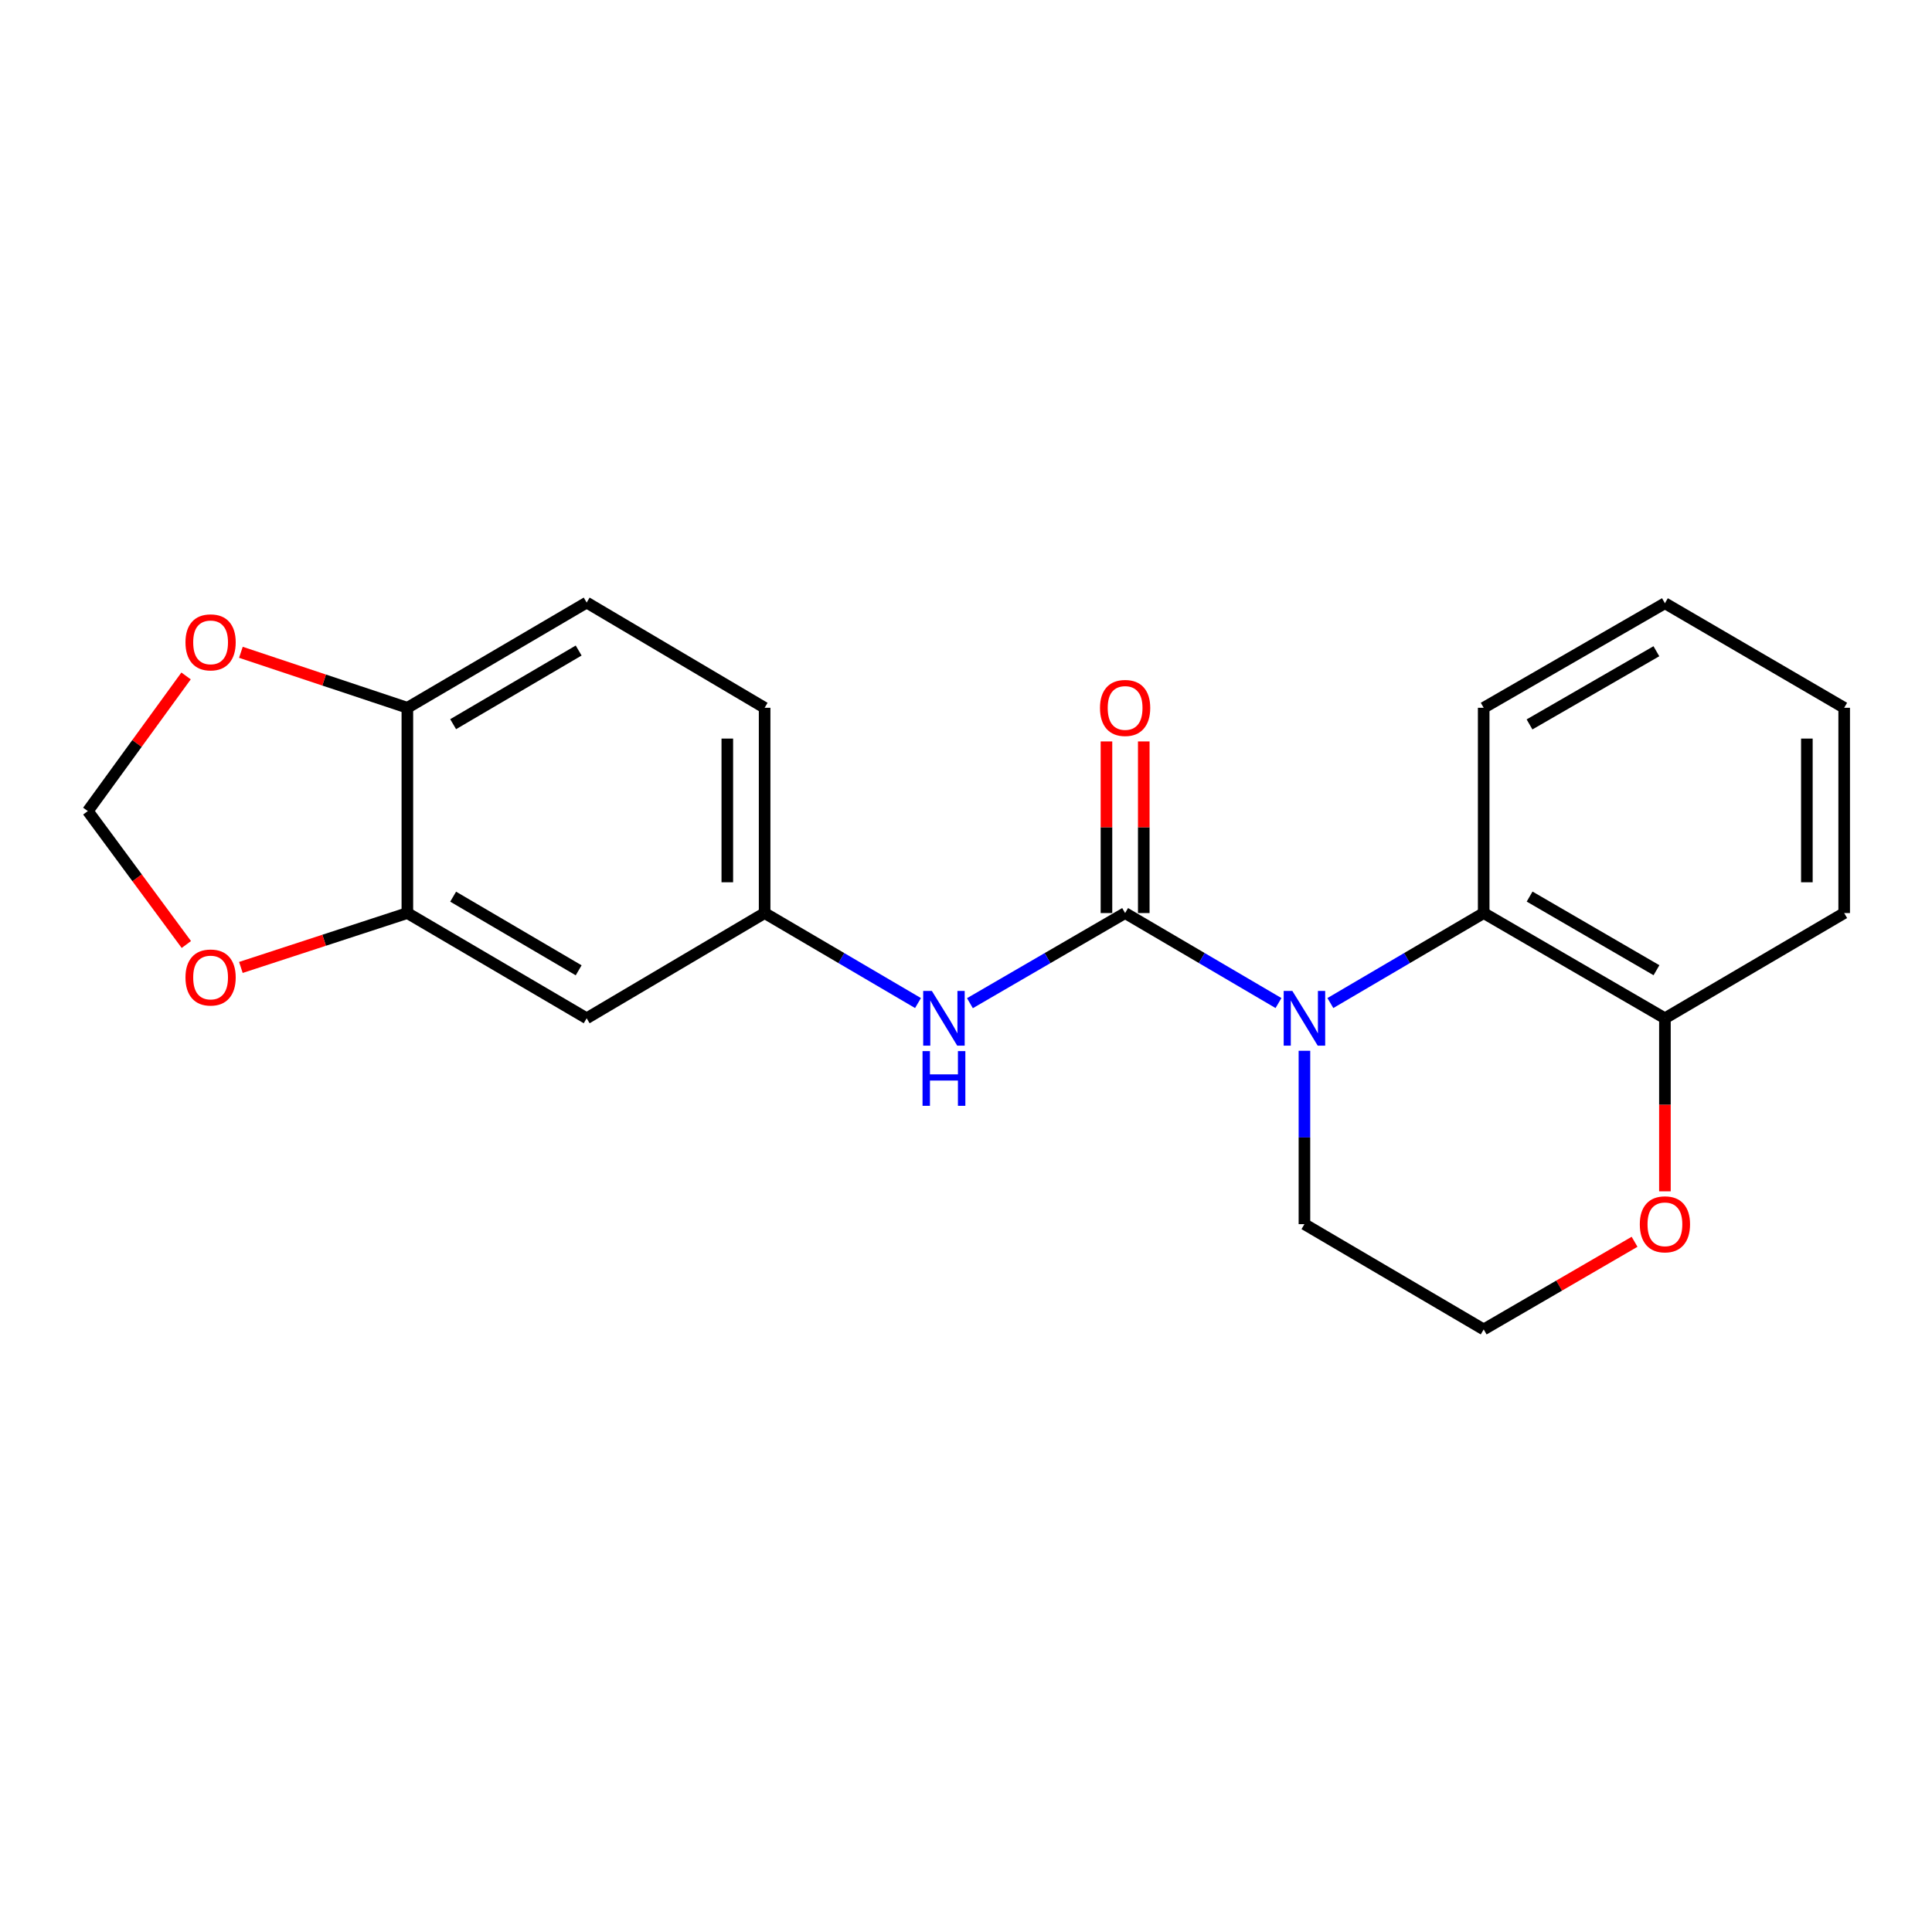 <?xml version='1.0' encoding='iso-8859-1'?>
<svg version='1.1' baseProfile='full'
              xmlns='http://www.w3.org/2000/svg'
                      xmlns:rdkit='http://www.rdkit.org/xml'
                      xmlns:xlink='http://www.w3.org/1999/xlink'
                  xml:space='preserve'
width='1000px' height='1000px' viewBox='0 0 1000 1000'>
<!-- END OF HEADER -->
<rect style='opacity:1.0;fill:#FFFFFF;stroke:none' width='1000' height='1000' x='0' y='0'> </rect>
<path class='bond-0' d='M 582.356,472.598 L 622.049,495.888' style='fill:none;fill-rule:evenodd;stroke:#000000;stroke-width:6px;stroke-linecap:butt;stroke-linejoin:miter;stroke-opacity:1' />
<path class='bond-0' d='M 622.049,495.888 L 661.742,519.178' style='fill:none;fill-rule:evenodd;stroke:#0000FF;stroke-width:6px;stroke-linecap:butt;stroke-linejoin:miter;stroke-opacity:1' />
<path class='bond-2' d='M 582.356,472.598 L 542.196,495.922' style='fill:none;fill-rule:evenodd;stroke:#000000;stroke-width:6px;stroke-linecap:butt;stroke-linejoin:miter;stroke-opacity:1' />
<path class='bond-2' d='M 542.196,495.922 L 502.035,519.247' style='fill:none;fill-rule:evenodd;stroke:#0000FF;stroke-width:6px;stroke-linecap:butt;stroke-linejoin:miter;stroke-opacity:1' />
<path class='bond-6' d='M 592.012,472.598 L 592.012,428.181' style='fill:none;fill-rule:evenodd;stroke:#000000;stroke-width:6px;stroke-linecap:butt;stroke-linejoin:miter;stroke-opacity:1' />
<path class='bond-6' d='M 592.012,428.181 L 592.012,383.765' style='fill:none;fill-rule:evenodd;stroke:#FF0000;stroke-width:6px;stroke-linecap:butt;stroke-linejoin:miter;stroke-opacity:1' />
<path class='bond-6' d='M 572.7,472.598 L 572.7,428.181' style='fill:none;fill-rule:evenodd;stroke:#000000;stroke-width:6px;stroke-linecap:butt;stroke-linejoin:miter;stroke-opacity:1' />
<path class='bond-6' d='M 572.7,428.181 L 572.7,383.765' style='fill:none;fill-rule:evenodd;stroke:#FF0000;stroke-width:6px;stroke-linecap:butt;stroke-linejoin:miter;stroke-opacity:1' />
<path class='bond-1' d='M 688.602,519.176 L 728.28,495.887' style='fill:none;fill-rule:evenodd;stroke:#0000FF;stroke-width:6px;stroke-linecap:butt;stroke-linejoin:miter;stroke-opacity:1' />
<path class='bond-1' d='M 728.28,495.887 L 767.957,472.598' style='fill:none;fill-rule:evenodd;stroke:#000000;stroke-width:6px;stroke-linecap:butt;stroke-linejoin:miter;stroke-opacity:1' />
<path class='bond-14' d='M 675.173,543.883 L 675.173,588.751' style='fill:none;fill-rule:evenodd;stroke:#0000FF;stroke-width:6px;stroke-linecap:butt;stroke-linejoin:miter;stroke-opacity:1' />
<path class='bond-14' d='M 675.173,588.751 L 675.173,633.619' style='fill:none;fill-rule:evenodd;stroke:#000000;stroke-width:6px;stroke-linecap:butt;stroke-linejoin:miter;stroke-opacity:1' />
<path class='bond-9' d='M 767.957,472.598 L 861.761,527.059' style='fill:none;fill-rule:evenodd;stroke:#000000;stroke-width:6px;stroke-linecap:butt;stroke-linejoin:miter;stroke-opacity:1' />
<path class='bond-9' d='M 791.724,464.066 L 857.387,502.188' style='fill:none;fill-rule:evenodd;stroke:#000000;stroke-width:6px;stroke-linecap:butt;stroke-linejoin:miter;stroke-opacity:1' />
<path class='bond-17' d='M 767.957,472.598 L 767.957,366.349' style='fill:none;fill-rule:evenodd;stroke:#000000;stroke-width:6px;stroke-linecap:butt;stroke-linejoin:miter;stroke-opacity:1' />
<path class='bond-8' d='M 475.154,519.178 L 435.461,495.888' style='fill:none;fill-rule:evenodd;stroke:#0000FF;stroke-width:6px;stroke-linecap:butt;stroke-linejoin:miter;stroke-opacity:1' />
<path class='bond-8' d='M 435.461,495.888 L 395.768,472.598' style='fill:none;fill-rule:evenodd;stroke:#000000;stroke-width:6px;stroke-linecap:butt;stroke-linejoin:miter;stroke-opacity:1' />
<path class='bond-3' d='M 210.853,472.598 L 303.659,527.059' style='fill:none;fill-rule:evenodd;stroke:#000000;stroke-width:6px;stroke-linecap:butt;stroke-linejoin:miter;stroke-opacity:1' />
<path class='bond-3' d='M 234.548,464.111 L 299.512,502.233' style='fill:none;fill-rule:evenodd;stroke:#000000;stroke-width:6px;stroke-linecap:butt;stroke-linejoin:miter;stroke-opacity:1' />
<path class='bond-7' d='M 210.853,472.598 L 167.767,486.673' style='fill:none;fill-rule:evenodd;stroke:#000000;stroke-width:6px;stroke-linecap:butt;stroke-linejoin:miter;stroke-opacity:1' />
<path class='bond-7' d='M 167.767,486.673 L 124.681,500.747' style='fill:none;fill-rule:evenodd;stroke:#FF0000;stroke-width:6px;stroke-linecap:butt;stroke-linejoin:miter;stroke-opacity:1' />
<path class='bond-22' d='M 210.853,472.598 L 210.853,366.349' style='fill:none;fill-rule:evenodd;stroke:#000000;stroke-width:6px;stroke-linecap:butt;stroke-linejoin:miter;stroke-opacity:1' />
<path class='bond-4' d='M 303.659,527.059 L 395.768,472.598' style='fill:none;fill-rule:evenodd;stroke:#000000;stroke-width:6px;stroke-linecap:butt;stroke-linejoin:miter;stroke-opacity:1' />
<path class='bond-5' d='M 210.853,366.349 L 303.659,311.888' style='fill:none;fill-rule:evenodd;stroke:#000000;stroke-width:6px;stroke-linecap:butt;stroke-linejoin:miter;stroke-opacity:1' />
<path class='bond-5' d='M 234.548,374.836 L 299.512,336.713' style='fill:none;fill-rule:evenodd;stroke:#000000;stroke-width:6px;stroke-linecap:butt;stroke-linejoin:miter;stroke-opacity:1' />
<path class='bond-10' d='M 210.853,366.349 L 167.77,351.989' style='fill:none;fill-rule:evenodd;stroke:#000000;stroke-width:6px;stroke-linecap:butt;stroke-linejoin:miter;stroke-opacity:1' />
<path class='bond-10' d='M 167.77,351.989 L 124.686,337.629' style='fill:none;fill-rule:evenodd;stroke:#FF0000;stroke-width:6px;stroke-linecap:butt;stroke-linejoin:miter;stroke-opacity:1' />
<path class='bond-11' d='M 96.453,488.874 L 70.954,454.343' style='fill:none;fill-rule:evenodd;stroke:#FF0000;stroke-width:6px;stroke-linecap:butt;stroke-linejoin:miter;stroke-opacity:1' />
<path class='bond-11' d='M 70.954,454.343 L 45.455,419.811' style='fill:none;fill-rule:evenodd;stroke:#000000;stroke-width:6px;stroke-linecap:butt;stroke-linejoin:miter;stroke-opacity:1' />
<path class='bond-15' d='M 395.768,472.598 L 395.768,366.349' style='fill:none;fill-rule:evenodd;stroke:#000000;stroke-width:6px;stroke-linecap:butt;stroke-linejoin:miter;stroke-opacity:1' />
<path class='bond-15' d='M 376.455,456.661 L 376.455,382.286' style='fill:none;fill-rule:evenodd;stroke:#000000;stroke-width:6px;stroke-linecap:butt;stroke-linejoin:miter;stroke-opacity:1' />
<path class='bond-18' d='M 861.761,527.059 L 954.545,472.598' style='fill:none;fill-rule:evenodd;stroke:#000000;stroke-width:6px;stroke-linecap:butt;stroke-linejoin:miter;stroke-opacity:1' />
<path class='bond-21' d='M 861.761,527.059 L 861.761,571.847' style='fill:none;fill-rule:evenodd;stroke:#000000;stroke-width:6px;stroke-linecap:butt;stroke-linejoin:miter;stroke-opacity:1' />
<path class='bond-21' d='M 861.761,571.847 L 861.761,616.635' style='fill:none;fill-rule:evenodd;stroke:#FF0000;stroke-width:6px;stroke-linecap:butt;stroke-linejoin:miter;stroke-opacity:1' />
<path class='bond-24' d='M 96.308,349.864 L 70.881,384.838' style='fill:none;fill-rule:evenodd;stroke:#FF0000;stroke-width:6px;stroke-linecap:butt;stroke-linejoin:miter;stroke-opacity:1' />
<path class='bond-24' d='M 70.881,384.838 L 45.455,419.811' style='fill:none;fill-rule:evenodd;stroke:#000000;stroke-width:6px;stroke-linecap:butt;stroke-linejoin:miter;stroke-opacity:1' />
<path class='bond-12' d='M 846.049,642.747 L 807.003,665.429' style='fill:none;fill-rule:evenodd;stroke:#FF0000;stroke-width:6px;stroke-linecap:butt;stroke-linejoin:miter;stroke-opacity:1' />
<path class='bond-12' d='M 807.003,665.429 L 767.957,688.112' style='fill:none;fill-rule:evenodd;stroke:#000000;stroke-width:6px;stroke-linecap:butt;stroke-linejoin:miter;stroke-opacity:1' />
<path class='bond-13' d='M 303.659,311.888 L 395.768,366.349' style='fill:none;fill-rule:evenodd;stroke:#000000;stroke-width:6px;stroke-linecap:butt;stroke-linejoin:miter;stroke-opacity:1' />
<path class='bond-16' d='M 675.173,633.619 L 767.957,688.112' style='fill:none;fill-rule:evenodd;stroke:#000000;stroke-width:6px;stroke-linecap:butt;stroke-linejoin:miter;stroke-opacity:1' />
<path class='bond-19' d='M 767.957,366.349 L 861.761,312.232' style='fill:none;fill-rule:evenodd;stroke:#000000;stroke-width:6px;stroke-linecap:butt;stroke-linejoin:miter;stroke-opacity:1' />
<path class='bond-19' d='M 791.678,374.959 L 857.341,337.077' style='fill:none;fill-rule:evenodd;stroke:#000000;stroke-width:6px;stroke-linecap:butt;stroke-linejoin:miter;stroke-opacity:1' />
<path class='bond-23' d='M 954.545,472.598 L 954.545,366.349' style='fill:none;fill-rule:evenodd;stroke:#000000;stroke-width:6px;stroke-linecap:butt;stroke-linejoin:miter;stroke-opacity:1' />
<path class='bond-23' d='M 935.233,456.661 L 935.233,382.286' style='fill:none;fill-rule:evenodd;stroke:#000000;stroke-width:6px;stroke-linecap:butt;stroke-linejoin:miter;stroke-opacity:1' />
<path class='bond-20' d='M 861.761,312.232 L 954.545,366.349' style='fill:none;fill-rule:evenodd;stroke:#000000;stroke-width:6px;stroke-linecap:butt;stroke-linejoin:miter;stroke-opacity:1' />
<path  class='atom-1' d='M 668.913 512.899
L 678.193 527.899
Q 679.113 529.379, 680.593 532.059
Q 682.073 534.739, 682.153 534.899
L 682.153 512.899
L 685.913 512.899
L 685.913 541.219
L 682.033 541.219
L 672.073 524.819
Q 670.913 522.899, 669.673 520.699
Q 668.473 518.499, 668.113 517.819
L 668.113 541.219
L 664.433 541.219
L 664.433 512.899
L 668.913 512.899
' fill='#0000FF'/>
<path  class='atom-3' d='M 482.324 512.899
L 491.604 527.899
Q 492.524 529.379, 494.004 532.059
Q 495.484 534.739, 495.564 534.899
L 495.564 512.899
L 499.324 512.899
L 499.324 541.219
L 495.444 541.219
L 485.484 524.819
Q 484.324 522.899, 483.084 520.699
Q 481.884 518.499, 481.524 517.819
L 481.524 541.219
L 477.844 541.219
L 477.844 512.899
L 482.324 512.899
' fill='#0000FF'/>
<path  class='atom-3' d='M 477.504 544.051
L 481.344 544.051
L 481.344 556.091
L 495.824 556.091
L 495.824 544.051
L 499.664 544.051
L 499.664 572.371
L 495.824 572.371
L 495.824 559.291
L 481.344 559.291
L 481.344 572.371
L 477.504 572.371
L 477.504 544.051
' fill='#0000FF'/>
<path  class='atom-7' d='M 569.356 366.429
Q 569.356 359.629, 572.716 355.829
Q 576.076 352.029, 582.356 352.029
Q 588.636 352.029, 591.996 355.829
Q 595.356 359.629, 595.356 366.429
Q 595.356 373.309, 591.956 377.229
Q 588.556 381.109, 582.356 381.109
Q 576.116 381.109, 572.716 377.229
Q 569.356 373.349, 569.356 366.429
M 582.356 377.909
Q 586.676 377.909, 588.996 375.029
Q 591.356 372.109, 591.356 366.429
Q 591.356 360.869, 588.996 358.069
Q 586.676 355.229, 582.356 355.229
Q 578.036 355.229, 575.676 358.029
Q 573.356 360.829, 573.356 366.429
Q 573.356 372.149, 575.676 375.029
Q 578.036 377.909, 582.356 377.909
' fill='#FF0000'/>
<path  class='atom-8' d='M 96.002 505.949
Q 96.002 499.149, 99.362 495.349
Q 102.723 491.549, 109.003 491.549
Q 115.283 491.549, 118.643 495.349
Q 122.003 499.149, 122.003 505.949
Q 122.003 512.829, 118.603 516.749
Q 115.203 520.629, 109.003 520.629
Q 102.763 520.629, 99.362 516.749
Q 96.002 512.869, 96.002 505.949
M 109.003 517.429
Q 113.323 517.429, 115.643 514.549
Q 118.003 511.629, 118.003 505.949
Q 118.003 500.389, 115.643 497.589
Q 113.323 494.749, 109.003 494.749
Q 104.683 494.749, 102.323 497.549
Q 100.003 500.349, 100.003 505.949
Q 100.003 511.669, 102.323 514.549
Q 104.683 517.429, 109.003 517.429
' fill='#FF0000'/>
<path  class='atom-11' d='M 96.002 332.482
Q 96.002 325.682, 99.362 321.882
Q 102.723 318.082, 109.003 318.082
Q 115.283 318.082, 118.643 321.882
Q 122.003 325.682, 122.003 332.482
Q 122.003 339.362, 118.603 343.282
Q 115.203 347.162, 109.003 347.162
Q 102.763 347.162, 99.362 343.282
Q 96.002 339.402, 96.002 332.482
M 109.003 343.962
Q 113.323 343.962, 115.643 341.082
Q 118.003 338.162, 118.003 332.482
Q 118.003 326.922, 115.643 324.122
Q 113.323 321.282, 109.003 321.282
Q 104.683 321.282, 102.323 324.082
Q 100.003 326.882, 100.003 332.482
Q 100.003 338.202, 102.323 341.082
Q 104.683 343.962, 109.003 343.962
' fill='#FF0000'/>
<path  class='atom-13' d='M 848.761 633.699
Q 848.761 626.899, 852.121 623.099
Q 855.481 619.299, 861.761 619.299
Q 868.041 619.299, 871.401 623.099
Q 874.761 626.899, 874.761 633.699
Q 874.761 640.579, 871.361 644.499
Q 867.961 648.379, 861.761 648.379
Q 855.521 648.379, 852.121 644.499
Q 848.761 640.619, 848.761 633.699
M 861.761 645.179
Q 866.081 645.179, 868.401 642.299
Q 870.761 639.379, 870.761 633.699
Q 870.761 628.139, 868.401 625.339
Q 866.081 622.499, 861.761 622.499
Q 857.441 622.499, 855.081 625.299
Q 852.761 628.099, 852.761 633.699
Q 852.761 639.419, 855.081 642.299
Q 857.441 645.179, 861.761 645.179
' fill='#FF0000'/>
</svg>
